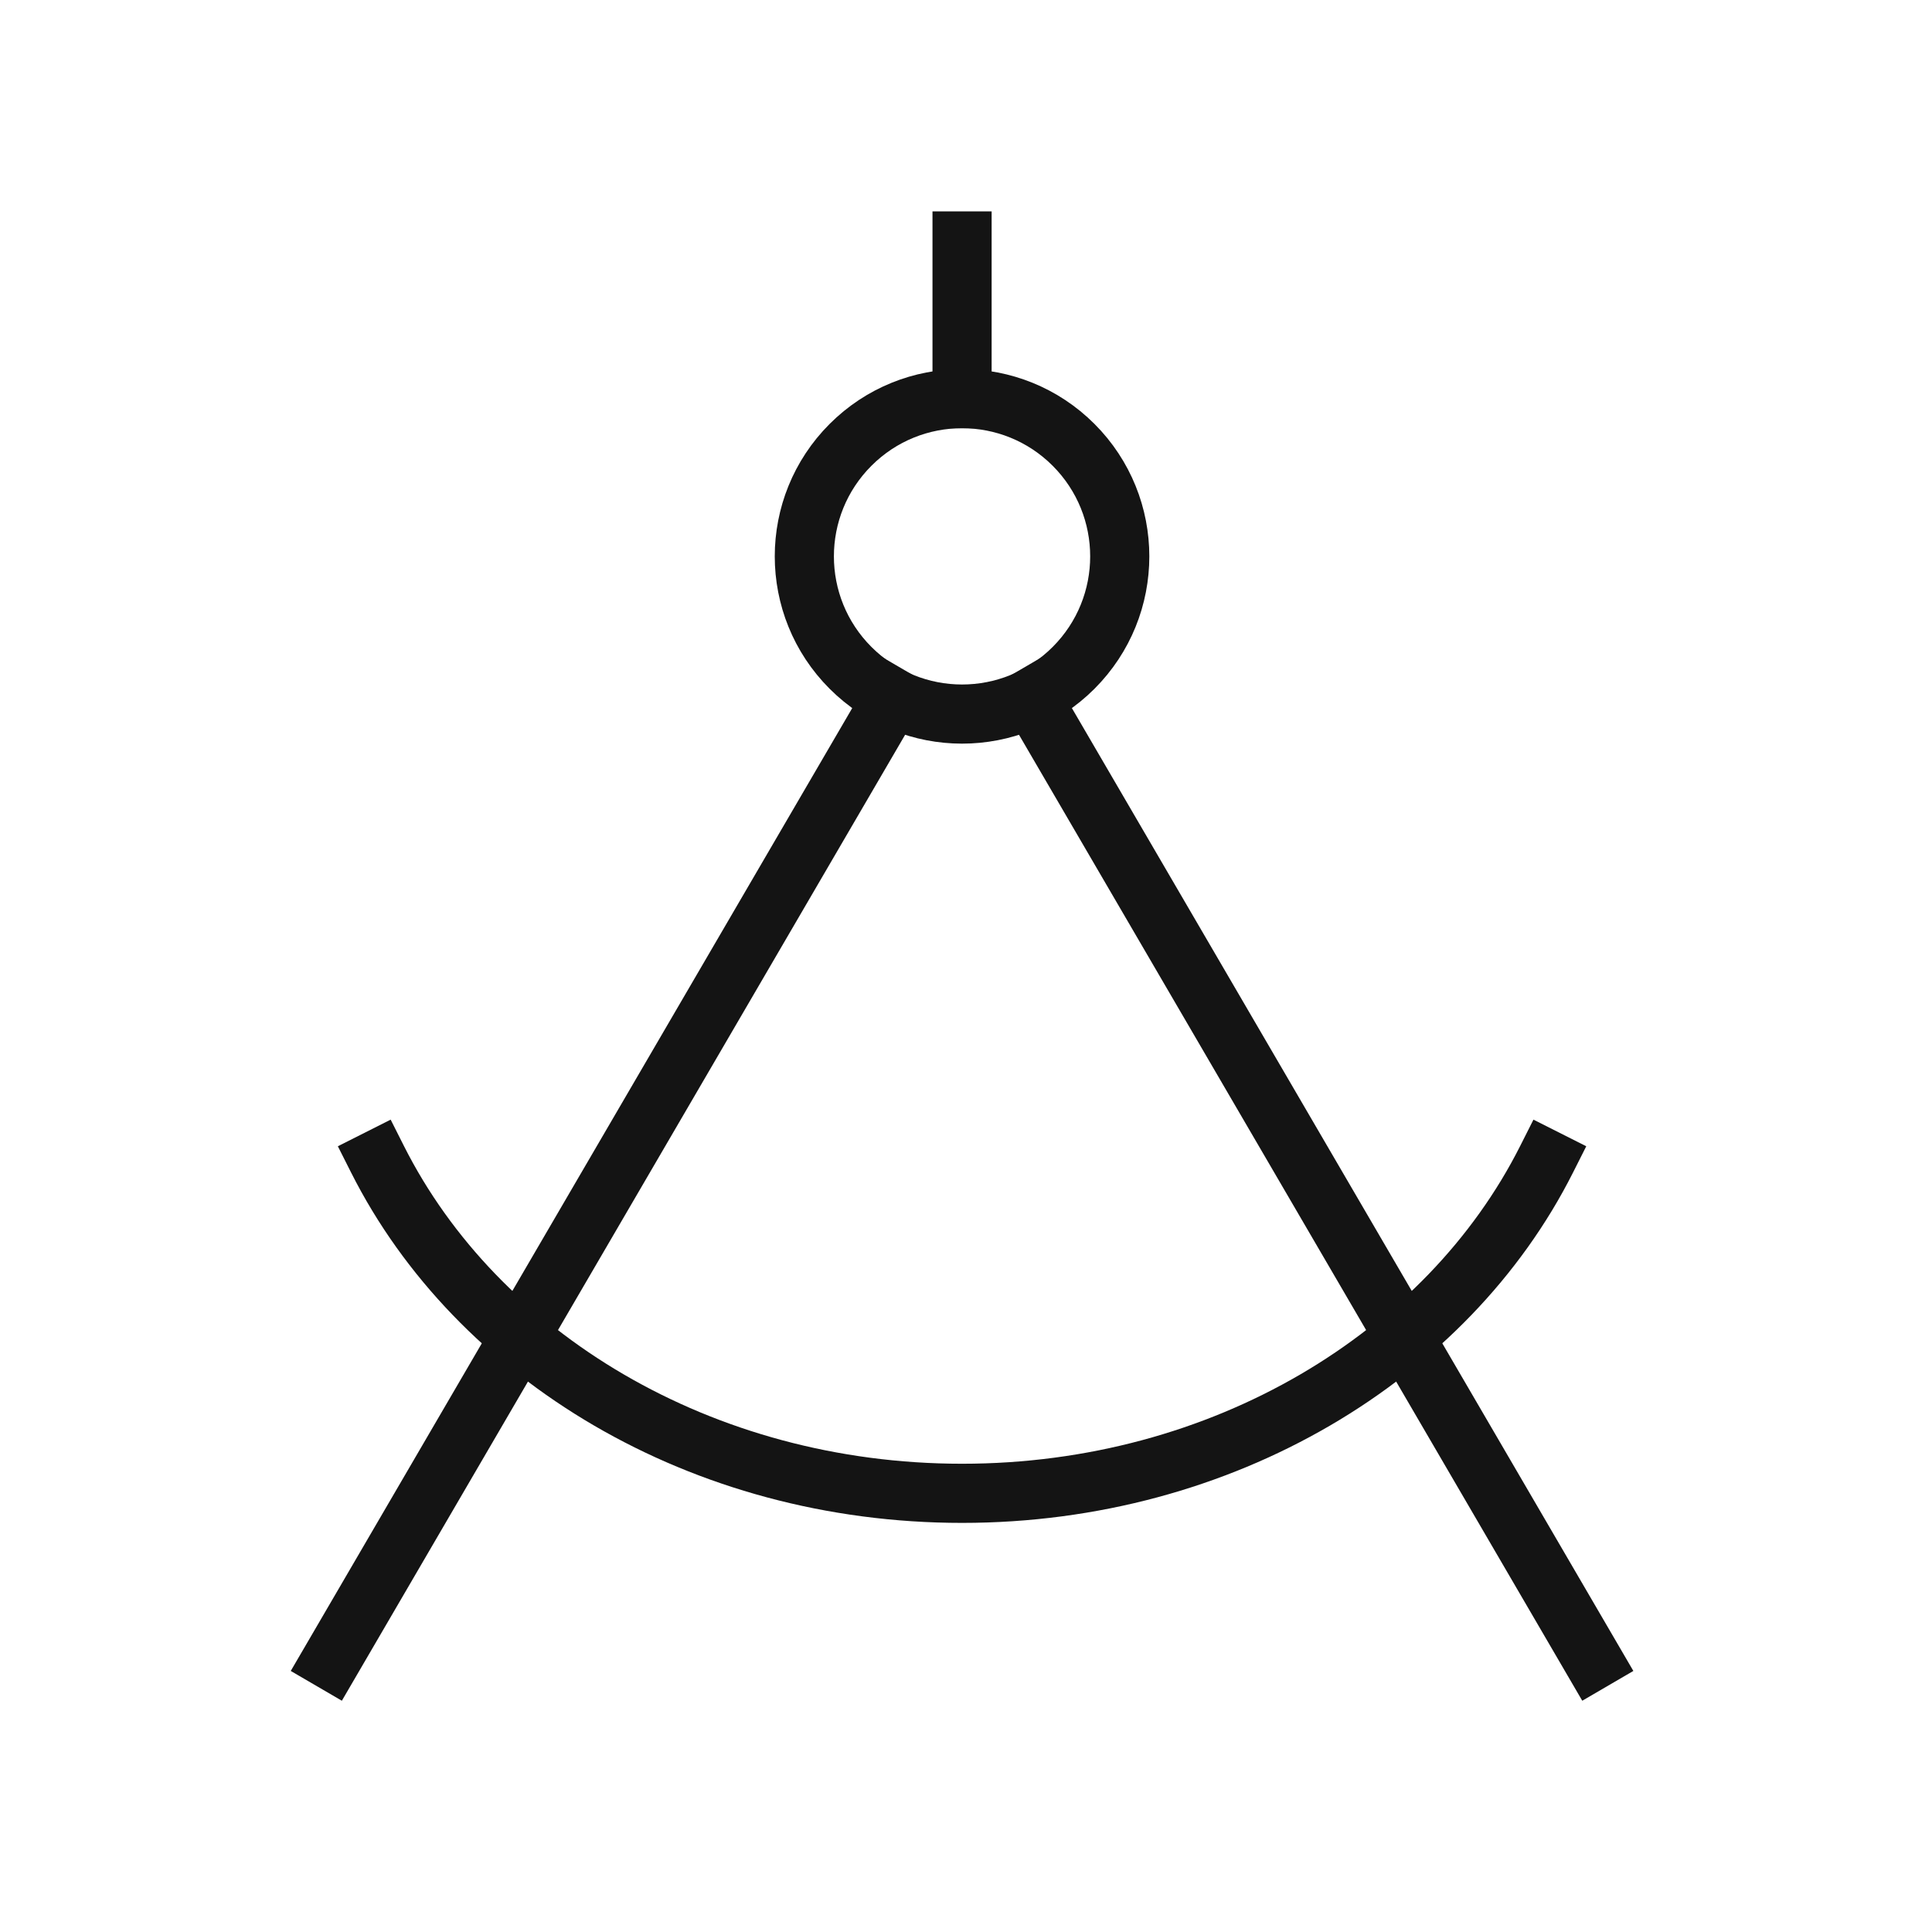 <svg xmlns="http://www.w3.org/2000/svg" width="49" height="49" viewBox="0 0 49 49" fill="none"><path d="M24.4 6.111V10.111" stroke="#141414" stroke-width="1.5" stroke-linecap="square" stroke-linejoin="round"></path><path fill-rule="evenodd" clip-rule="evenodd" d="M27.228 11.282C28.79 12.845 28.79 15.377 27.228 16.939C25.666 18.501 23.134 18.501 21.572 16.939C20.009 15.377 20.009 12.845 21.572 11.282C23.134 9.72 25.666 9.72 27.228 11.282Z" stroke="#141414" stroke-width="1.5" stroke-linecap="square" stroke-linejoin="round"></path><path d="M9.576 29.404C12.09 34.39 17.776 37.874 24.4 37.874C31.024 37.874 36.71 34.39 39.224 29.404" stroke="#141414" stroke-width="1.5" stroke-linecap="square" stroke-linejoin="round"></path><path d="M22.64 17.689L8.4 42.109" stroke="#141414" stroke-width="1.5" stroke-linecap="square" stroke-linejoin="round"></path><path d="M40.4 42.109L26.16 17.689" stroke="#141414" stroke-width="1.5" stroke-linecap="square" stroke-linejoin="round"></path></svg>